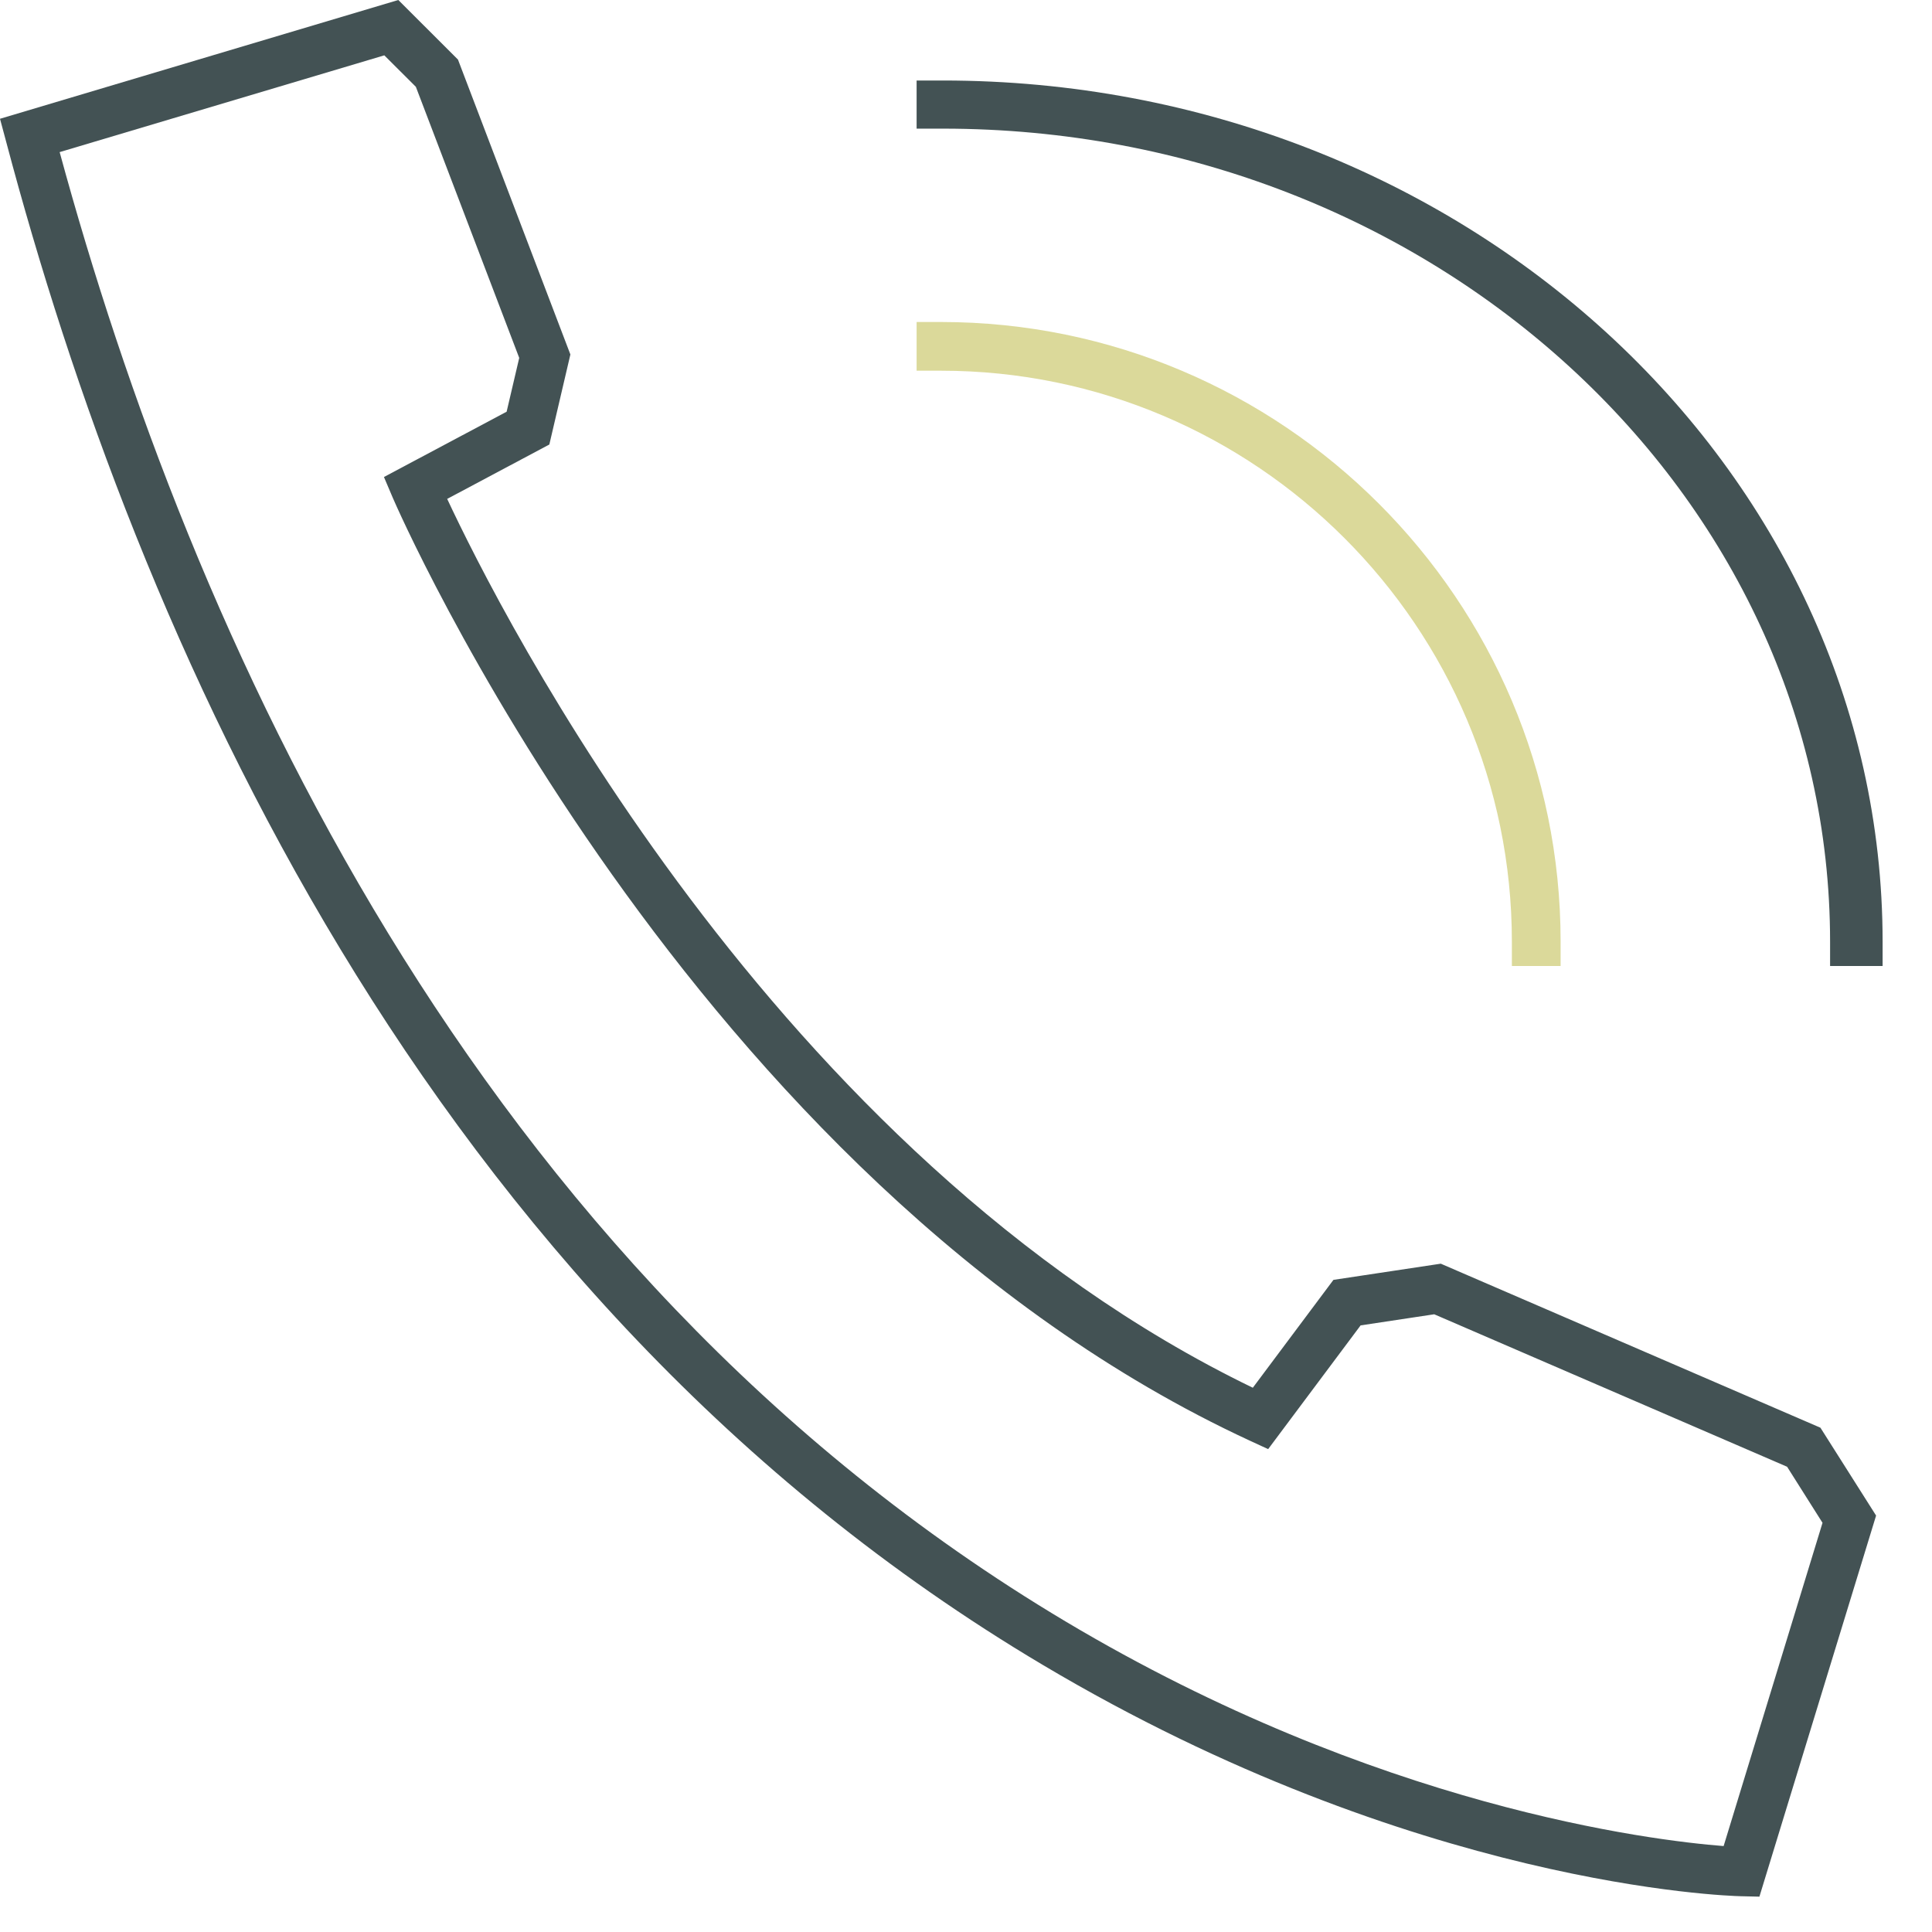 <svg width="48" height="48" viewBox="0 0 48 48" fill="none" xmlns="http://www.w3.org/2000/svg">
<path fill-rule="evenodd" clip-rule="evenodd" d="M38.773 24H37.562V23.395C37.562 15.574 31.2 9.21 23.378 9.21H22.773V8H23.378C31.866 8 38.773 14.908 38.773 23.395V24Z" fill="#DBD99A"/>
<path fill-rule="evenodd" clip-rule="evenodd" d="M46.773 24H45.468V23.402C45.468 12.26 35.578 3.196 23.425 3.196H22.773V2H23.425C36.298 2 46.773 11.601 46.773 23.402V24Z" fill="#435254"/>
<path fill-rule="evenodd" clip-rule="evenodd" d="M1.482 3.779C4.723 15.684 11.676 31.46 26.471 40.283C34.214 44.901 41.031 45.725 42.823 45.865L45.28 37.834L44.4 36.441L35.633 32.653L33.804 32.929L31.507 36.003L31.058 35.796C17.102 29.337 9.829 12.533 9.758 12.366L9.539 11.851L12.587 10.229L12.9 8.892L10.332 2.157L9.548 1.375L1.482 3.779ZM43.712 47.122L43.25 47.111C42.923 47.103 35.164 46.866 25.909 41.365C10.481 32.199 3.387 15.727 0.153 3.521L0 2.951L9.896 0L11.378 1.48L14.171 8.807L13.648 11.044L11.11 12.395C12.415 15.188 19.225 28.718 31.126 34.478L33.129 31.798L35.796 31.396L45.228 35.471L46.611 37.654L43.712 47.122Z" fill="#435254"/>
</svg>
